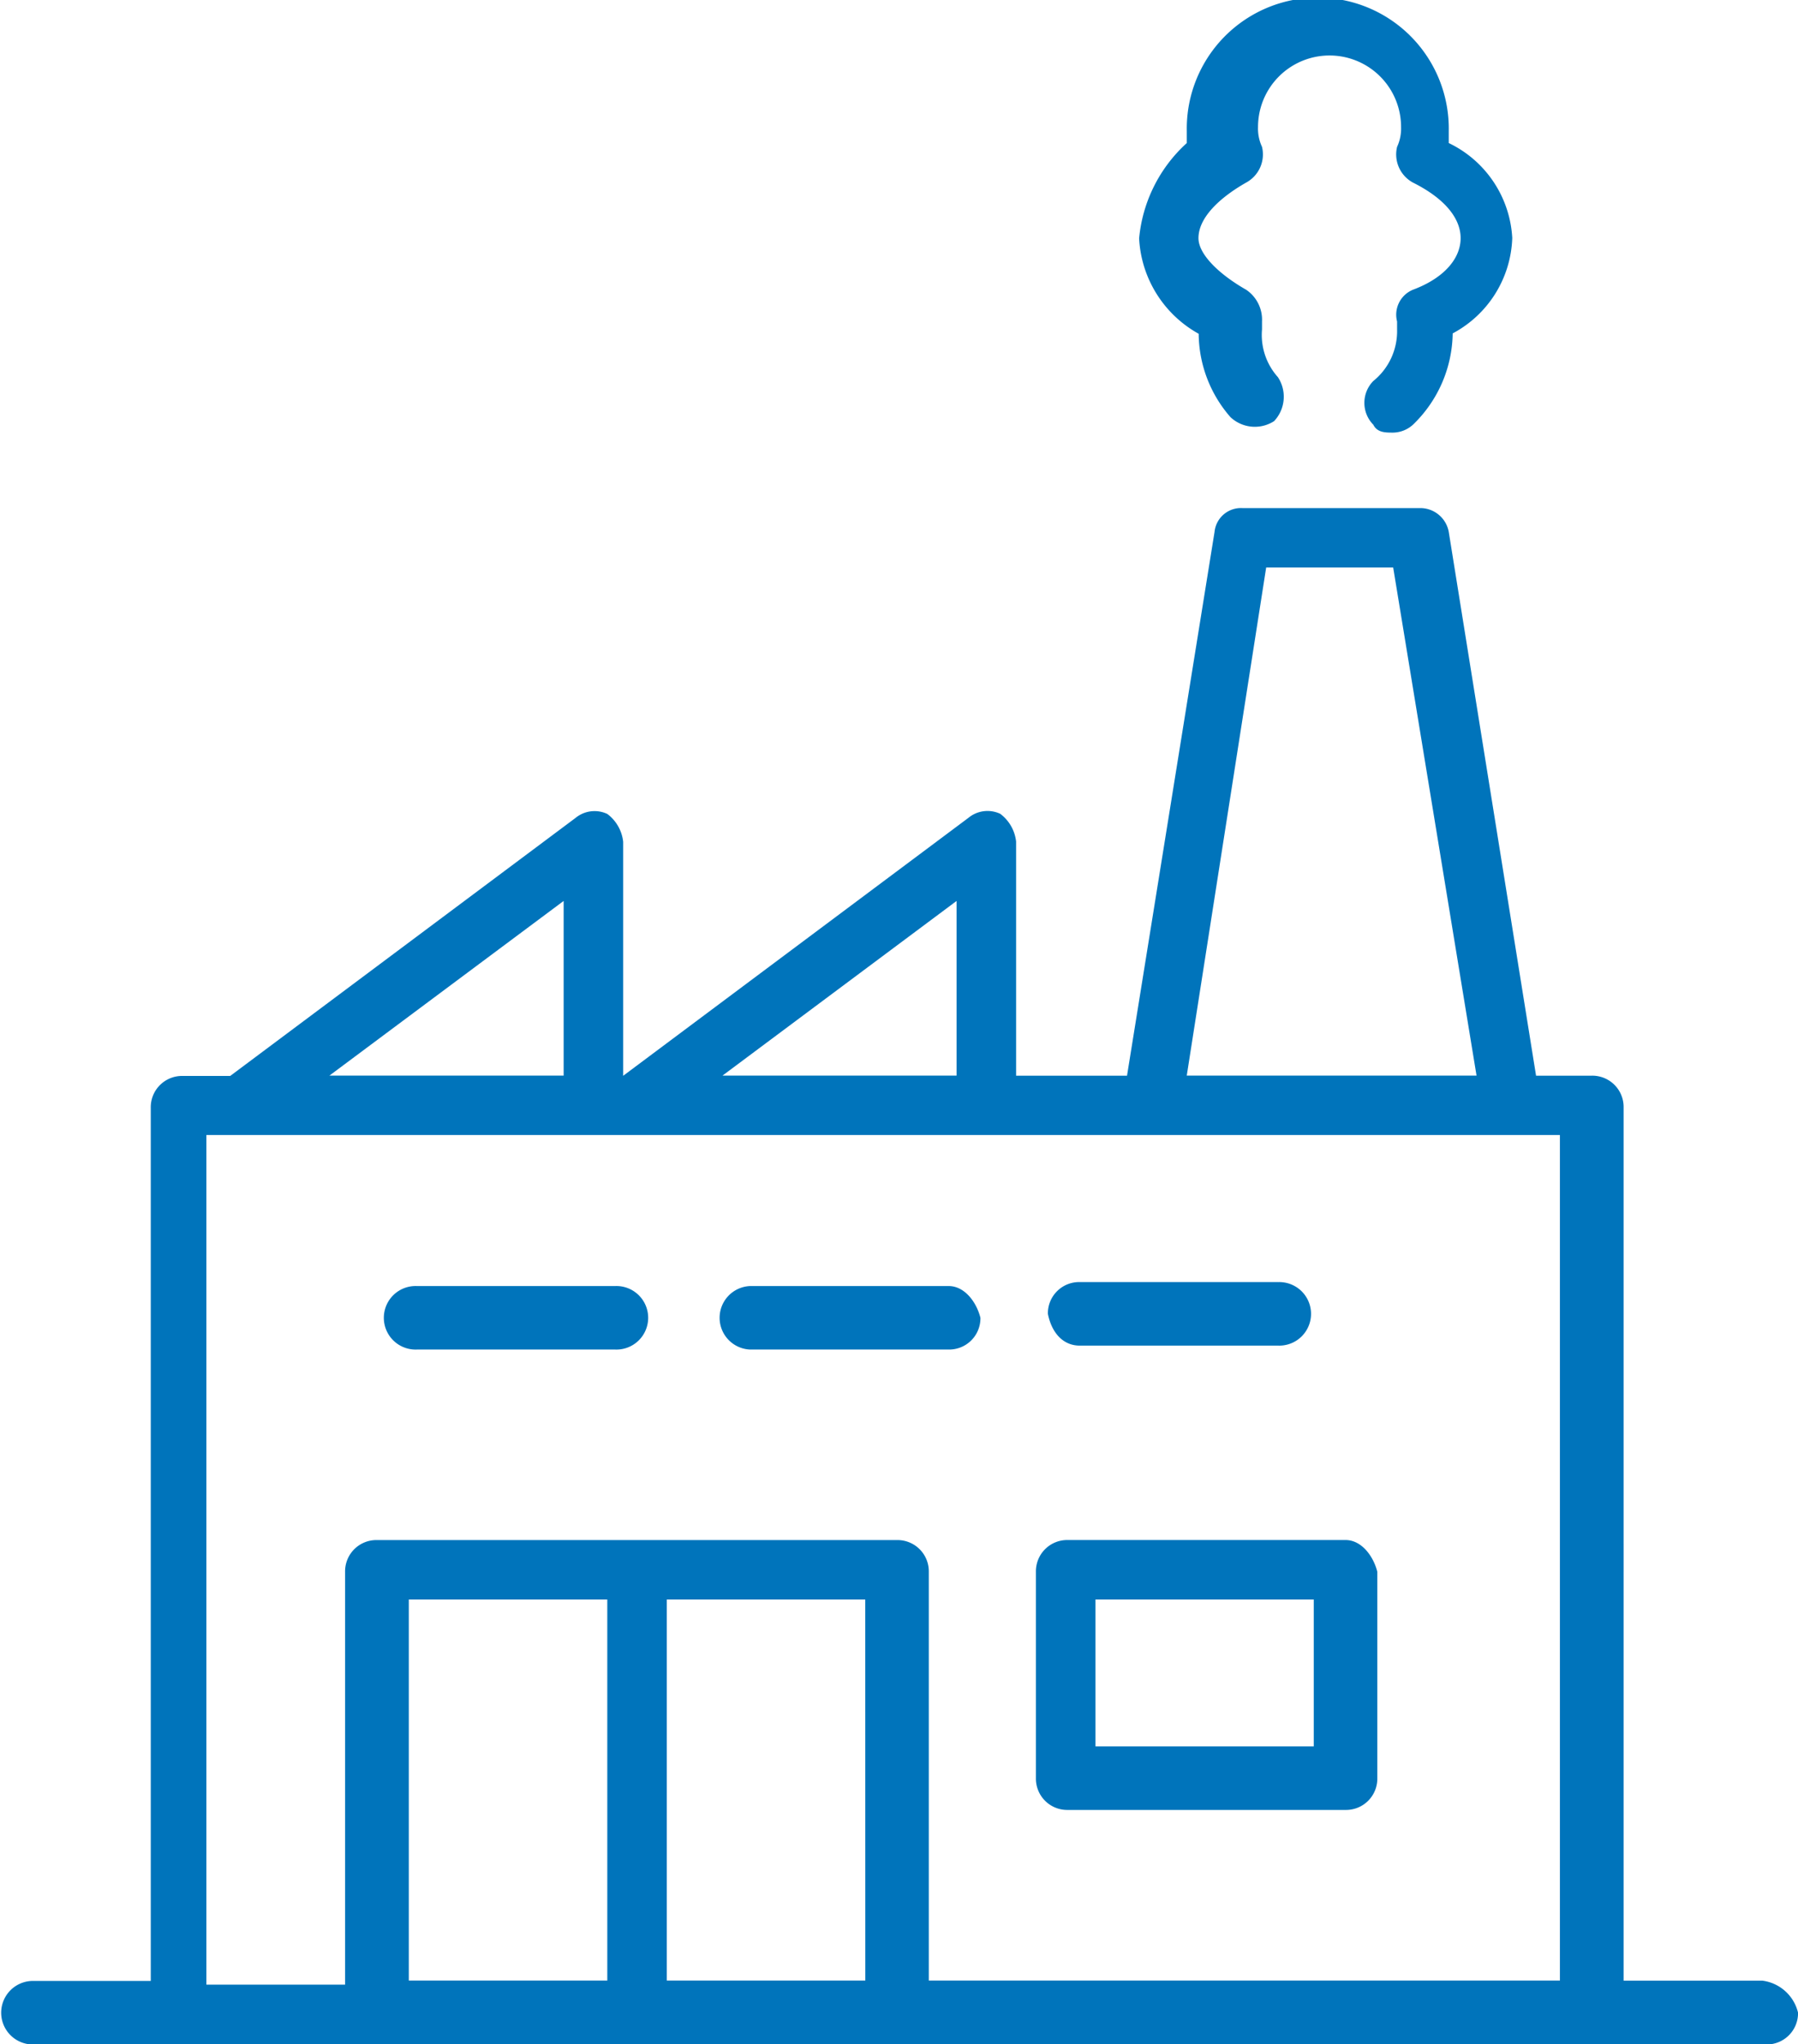 <svg xmlns="http://www.w3.org/2000/svg" xmlns:xlink="http://www.w3.org/1999/xlink" width="41.479" height="47.157" viewBox="0 0 41.479 47.157">
  <defs>
    <clipPath id="clip-path">
      <rect width="41.48" height="47.157" fill="none"/>
    </clipPath>
  </defs>
  <g id="_007-factory" data-name="007-factory" transform="translate(0)" clip-path="url(#clip-path)">
    <g id="Group_88" data-name="Group 88" transform="translate(0 11.721)">
      <g id="Group_87" data-name="Group 87" transform="translate(0)">
        <path id="Path_84" data-name="Path 84" d="M65.456,136.371h-3.2V116.227a.722.722,0,0,0-.733-.733H60.236l-2.014-12.545a.669.669,0,0,0-.641-.549H53.46a.612.612,0,0,0-.641.549L50.8,115.494H48.241v-5.4a.927.927,0,0,0-.366-.641.691.691,0,0,0-.733.092l-7.966,5.952v-5.4a.927.927,0,0,0-.366-.641.691.691,0,0,0-.733.092l-7.966,5.952h-1.1a.722.722,0,0,0-.733.733v20.145H25.533a.733.733,0,0,0,0,1.465H65.547a.722.722,0,0,0,.733-.733A.973.973,0,0,0,65.456,136.371Zm-11.446-32.6h2.93l1.923,11.721H52.178Zm-7.142,7.692v4.029h-5.4Zm-9.065,0v4.029H32.4Zm1.007,24.906H34.231v-8.79H38.81Zm5.952,0H40.183v-8.79h4.578Zm16.024,0H46.227V126.94a.722.722,0,0,0-.733-.733h-12a.722.722,0,0,0-.733.733v9.523h-3.2v-19.6H60.786v19.5Z" transform="translate(-24.8 -102.4)" fill="#0074bb"/>
      </g>
    </g>
    <g id="Group_90" data-name="Group 90" transform="translate(26.28)">
      <g id="Group_89" data-name="Group 89">
        <path id="Path_85" data-name="Path 85" d="M261.542,3.3V3.022a3.022,3.022,0,1,0-6.043,0V3.3a3.391,3.391,0,0,0-1.1,2.2,2.672,2.672,0,0,0,1.374,2.2,2.955,2.955,0,0,0,.733,1.923.821.821,0,0,0,1.007.092A.821.821,0,0,0,257.6,8.7a1.46,1.46,0,0,1-.366-1.1V7.417a.833.833,0,0,0-.366-.733c-.641-.366-1.1-.824-1.1-1.19,0-.458.458-.916,1.1-1.282a.739.739,0,0,0,.366-.824,1,1,0,0,1-.092-.458,1.648,1.648,0,1,1,3.3,0,1,1,0,0,1-.092.458.739.739,0,0,0,.366.824c.733.366,1.1.824,1.1,1.282s-.366.916-1.1,1.19a.623.623,0,0,0-.366.733V7.6a1.477,1.477,0,0,1-.549,1.19.719.719,0,0,0,0,1.007c.092.183.275.183.458.183a.7.7,0,0,0,.458-.183,2.981,2.981,0,0,0,.916-2.106,2.589,2.589,0,0,0,1.374-2.2A2.584,2.584,0,0,0,261.542,3.3Z" transform="translate(-254.4 0)" fill="#0074bb"/>
      </g>
    </g>
    <g id="Group_92" data-name="Group 92" transform="translate(8.882 29.668)">
      <g id="Group_91" data-name="Group 91" transform="translate(0)">
        <path id="Path_86" data-name="Path 86" d="M107.711,259.2h-4.578a.733.733,0,1,0,0,1.465h4.578a.733.733,0,1,0,0-1.465Z" transform="translate(-102.4 -259.2)" fill="#0074bb"/>
      </g>
    </g>
    <g id="Group_94" data-name="Group 94" transform="translate(16.574 29.668)">
      <g id="Group_93" data-name="Group 93">
        <path id="Path_87" data-name="Path 87" d="M174.911,259.2h-4.578a.733.733,0,0,0,0,1.465h4.578a.722.722,0,0,0,.733-.733C175.552,259.566,175.277,259.2,174.911,259.2Z" transform="translate(-169.6 -259.2)" fill="#0074bb"/>
      </g>
    </g>
    <g id="Group_96" data-name="Group 96" transform="translate(24.174 29.576)">
      <g id="Group_95" data-name="Group 95">
        <path id="Path_88" data-name="Path 88" d="M241.311,258.4h-4.578a.722.722,0,0,0-.733.733c.092.458.366.733.733.733h4.578a.733.733,0,1,0,0-1.465Z" transform="translate(-236 -258.4)" fill="#0074bb"/>
      </g>
    </g>
    <g id="Group_98" data-name="Group 98" transform="translate(23.899 35.527)">
      <g id="Group_97" data-name="Group 97">
        <path id="Path_89" data-name="Path 89" d="M240.742,310.4h-6.41a.722.722,0,0,0-.733.733v4.761a.722.722,0,0,0,.733.733h6.41a.722.722,0,0,0,.733-.733v-4.761C241.383,310.766,241.108,310.4,240.742,310.4Zm-.733,4.761h-5.036v-3.388h5.036Z" transform="translate(-233.6 -310.4)" fill="#0074bb"/>
      </g>
    </g>
  </g>
</svg>
